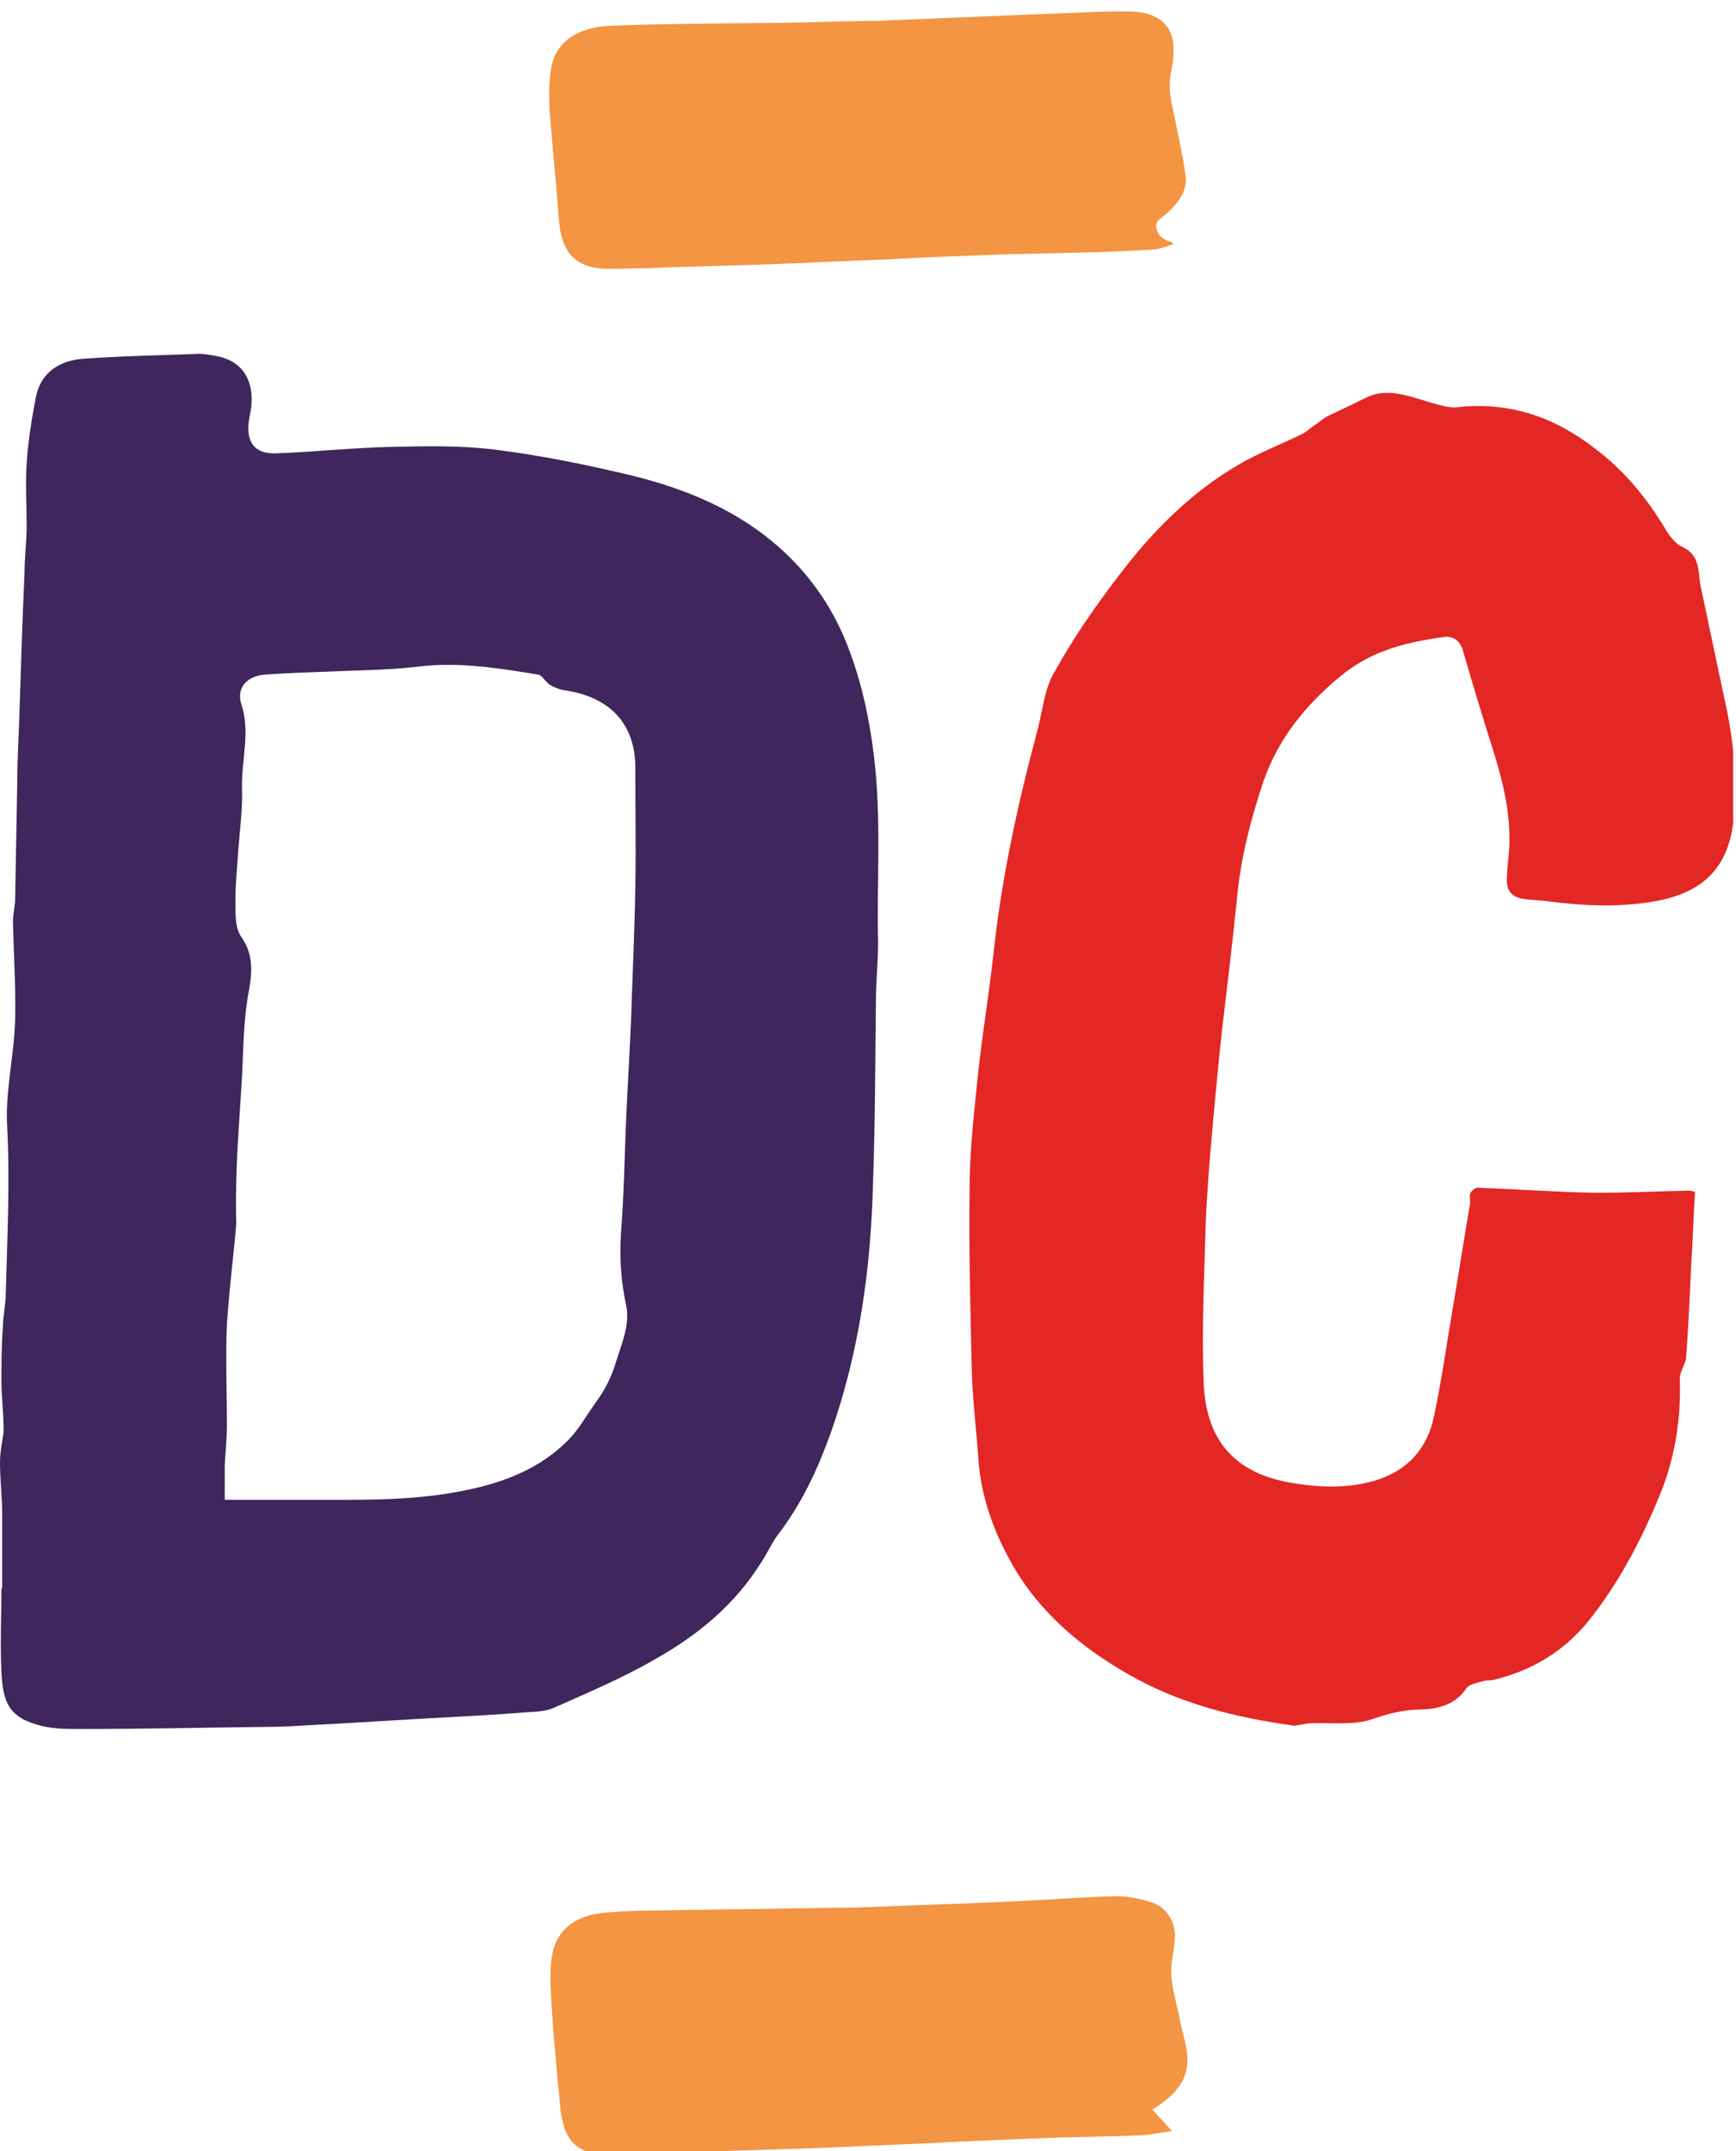<?xml version="1.0" encoding="UTF-8"?>
<svg id="Calque_1" xmlns="http://www.w3.org/2000/svg" xmlns:xlink="http://www.w3.org/1999/xlink" version="1.1" viewBox="0 0 241 298.5">
  <!-- Generator: Adobe Illustrator 29.1.0, SVG Export Plug-In . SVG Version: 2.1.0 Build 142)  -->
  <defs>
    <style>
      .st0 {
        fill: none;
      }

      .st1 {
        fill: #f39542;
      }

      .st2 {
        clip-path: url(#clippath-1);
      }

      .st3 {
        fill: #3f265c;
      }

      .st4 {
        fill: #e32725;
      }

      .st5 {
        clip-path: url(#clippath);
      }
    </style>
    <clipPath id="clippath">
      <rect class="st0" x="0" y="1.5" width="240.6" height="297.5"/>
    </clipPath>
    <clipPath id="clippath-1">
      <rect class="st0" x="0" y="1.5" width="240.6" height="297.5"/>
    </clipPath>
  </defs>
  <g id="Illustration_1">
    <g class="st5">
      <g class="st2">
        <path class="st3" d="M.3,220.4c0-3.4,0-6.9,0-10.3,0-2.4-.3-4.8-.3-7.2,0-1.4.3-2.8.5-4.2,0-.1,0-.2,0-.3,0-2.3-.3-4.6-.3-6.8,0-2.5,0-4.9.2-7.4,0-1.6.4-3.1.4-4.7.2-7.7.6-15.4.2-23.1-.3-5.1,1-10,1.1-15,.1-4.5-.2-9-.3-13.5,0-1.1.3-2.2.3-3.2.1-5.4.2-10.9.3-16.3,0-3.1.2-6.2.3-9.4.2-6.5.4-12.9.7-19.4,0-2.2.3-4.5.3-6.7,0-2.9-.2-5.8,0-8.6.2-3.1.7-6.2,1.3-9.3.7-3.3,3.2-4.9,6.3-5.2,5.4-.4,10.8-.5,16.3-.7,1,0,1.9.2,2.9.4,4.1,1,4.8,4.6,4.3,7.5-.2,1-.4,2-.3,3,.2,2,1.5,3,3.9,2.9,5.4-.2,10.8-.8,16.2-.9,4.7-.1,9.5-.2,14.2.4,6.4.8,12.7,2.1,19,3.6,8.5,2.1,16.4,5.6,22.6,12.1,3.4,3.6,5.9,7.7,7.6,12.4,1.7,4.6,2.7,9.3,3.3,14.2,1.1,8.7.4,17.4.6,26.1,0,2.7-.3,5.4-.3,8-.1,8.4-.1,16.9-.4,25.3-.3,11.9-1.9,23.5-5.9,34.8-1.8,5-4,9.7-7.2,13.9-1,1.3-1.6,2.8-2.5,4.1-3.7,5.9-8.9,10.1-14.8,13.4-4.5,2.6-9.3,4.6-14,6.7-1.2.5-2.6.5-4,.6-3.7.3-7.4.5-11.1.7-5.8.3-11.6.7-17.4,1-2.2.1-4.5.3-6.7.3-8.8.1-17.6.3-26.5.3-1.7,0-3.5,0-5.2-.4-4.7-1.1-5.5-3.3-5.7-7.5-.2-3.9,0-7.7,0-11.6M31.2,208.1c5.7,0,11.4,0,17,0,5.6,0,11.2-.2,16.8-1.4,5.2-1.1,10-3,13.8-6.8,1.6-1.6,2.6-3.5,3.9-5.3,1.4-1.9,2.3-3.8,2.9-5.9.8-2.5,1.9-5.1,1.3-7.7-.7-3.3-.9-6.5-.7-9.8.4-5.1.5-10.3.7-15.4.2-4.7.5-9.4.7-14.1.2-6.2.5-12.5.6-18.7.1-5.4,0-10.8,0-16.2.1-6.5-3.7-10.1-9.7-11-.8-.1-1.5-.4-2.2-.8-.6-.4-1-1.3-1.6-1.4-5.5-.9-11-1.8-16.7-1.1-4.2.5-8.5.5-12.8.7-2.8.1-5.6.2-8.4.4-2.6.2-4,1.9-3.3,4.1,1.3,3.9,0,7.7.1,11.6.1,3.3-.4,6.5-.6,9.8-.1,1.7-.3,3.4-.3,5.1,0,2-.2,4.4.8,5.8,1.7,2.4,1.5,4.9,1.1,7.2-.8,4.1-.8,8.1-1,12.2-.4,6.7-1,13.4-.8,20.2,0,0,0,.1,0,.2-.4,4.7-1,9.3-1.3,14-.2,4.6,0,9.3,0,13.9,0,1.9-.2,3.7-.3,5.6,0,1.8,0,3.6,0,5.2"/>
        <path class="st4" d="M235.3,165.5c-.2,3.3-.3,6.5-.5,9.7-.2,4.3-.4,8.6-.7,12.9,0,1.1-.9,2.1-.9,3.2.2,5.6-.7,11.1-2.8,16.2-2.5,6.1-5.6,12-9.7,17.2-3.5,4.4-8,7.1-13.4,8.4-.5.1-1,0-1.5.2-.8.2-1.8.4-2.2.9-1.5,2.3-3.8,2.9-6.3,3-2.5,0-4.7.6-7,1.4-2.5.8-5.5.4-8.2.5-.7,0-1.4.2-2.1.3-.2,0-.4.1-.6,0-7.9-1.1-15.6-3-22.6-7-6.9-3.9-12.9-9-16.7-16.1-2.4-4.4-4-9.1-4.3-14.2-.3-4.1-.8-8.1-.9-12.2-.2-8.3-.4-16.5-.3-24.8,0-4.8.5-9.6,1-14.4.6-6.1,1.6-12.1,2.3-18.2,1.1-10.4,3.3-20.6,6-30.7.8-2.8,1-6,2.4-8.4,2.7-4.9,5.9-9.5,9.3-13.9,4.5-5.9,9.8-11.2,16.3-15,2.9-1.7,6.1-2.9,9.1-4.4.5-.3,1-.8,1.5-1.1.7-.5,1.4-1.1,2.1-1.4,1.7-.8,3.4-1.6,5-2.4,2.2-1.1,4.3-.7,6.5-.1,1.4.4,2.8.9,4.2,1.2.7.2,1.4.3,2.1.2,7.2-.8,13.5,1.4,19.1,5.8,4,3,7.1,6.8,9.7,11.1.6,1,1.4,2.1,2.4,2.5,2.5,1.2,2.1,3.5,2.5,5.5,1.2,5.5,2.3,11,3.5,16.5,1.1,5.2,1.6,10.4,1.1,15.6-.7,6.9-4.2,10.4-11.2,11.6-4.8.8-9.5.6-14.3,0-1.3-.2-2.6-.2-3.9-.4-1.5-.3-2.2-1.2-2.1-2.8,0-1.3.2-2.6.3-3.9.3-4.6-.7-8.9-2-13.2-1.5-4.8-3-9.6-4.4-14.5-.5-1.7-1.7-2.1-2.8-1.9-2.7.4-5.5.9-8.1,1.9-2.2.8-4.4,2.1-6.2,3.6-4.7,3.9-8.5,8.5-10.6,14.5-1.8,5.4-3.2,10.8-3.7,16.5-.6,5.9-1.3,11.7-2,17.6-.5,4.4-.9,8.8-1.3,13.1-.4,4.6-.8,9.1-1,13.7-.2,7.5-.6,15.1-.3,22.6.3,7.2,3.6,12.3,11.9,13.8,4.1.7,8,.9,12-.3,4.5-1.4,7.2-4.5,8.1-9,1.1-5.2,1.8-10.4,2.7-15.6.8-4.6,1.5-9.3,2.3-13.9,0-.4-.1-1,0-1.3.2-.4.7-.8,1-.8,5.5.2,10.9.6,16.4.7,4.3,0,8.6-.2,12.9-.3.3,0,.6.1,1,.2"/>
        <path class="st1" d="M162.8,33.9c-.9.3-1.6.6-2.4.7-2.8.2-5.6.3-8.4.4-4.3.1-8.7.2-13,.3-5.3.2-10.6.4-16,.7-5.6.2-11.3.5-16.9.7-3.4.1-6.8.2-10.2.3-3.8.1-7.6.3-11.4.3-4.8,0-6.6-2.5-6.9-6.8-.4-5.1-.9-10.1-1.3-15.1-.1-2-.1-4,.2-5.9.7-4.3,4.6-5.7,7.8-5.9,6.7-.3,13.3-.3,20-.4,5.3,0,10.6-.2,15.9-.3,2.9,0,5.7-.2,8.6-.3,5.7-.2,11.4-.5,17.1-.7,3.7-.1,7.5-.4,11.2-.3,3.5.1,6.1,1.8,5.8,5.9,0,1.5-.6,3-.5,4.5,0,1.7.5,3.3.8,4.9.5,2.6,1.1,5.1,1.4,7.7.2,1.9-1,3.5-2.4,4.8-.6.6-1.7,1.2-1.7,1.8,0,1.2.8,2.1,2.2,2.4,0,0,.1.2.3.4"/>
        <path class="st1" d="M159.7,292.4c1,1.1,1.9,2.1,3,3.3-1.6.2-3.4.6-5.1.6-4.5.2-9,.2-13.5.4-5.2.2-10.4.4-15.6.7-5.5.2-11,.5-16.5.7-6.8.2-13.5.4-20.3.7-2.4,0-4.8.4-7.2.3-2.7-.1-5.1-.9-6.1-3.7-.3-.9-.5-1.9-.6-2.8-.5-5.2-1-10.3-1.3-15.5-.1-2-.2-4.1.2-6.1.8-3.7,3.7-5.3,7.2-5.6,4-.4,8-.3,12-.4,6.9-.1,13.8-.2,20.7-.3,3.1,0,6.3-.2,9.4-.3,5.7-.2,11.4-.4,17.1-.7,3.9-.2,7.9-.5,11.8-.6,1.6,0,3.2.3,4.8.8,2.1.6,3.4,2.5,3.4,4.7,0,1.8-.6,3.6-.5,5.3.1,2,.7,3.9,1.1,5.9.3,1.7.9,3.4,1.1,5.1.4,3.6-1.6,5.8-4.8,7.8"/>
      </g>
    </g>
  </g>
</svg>